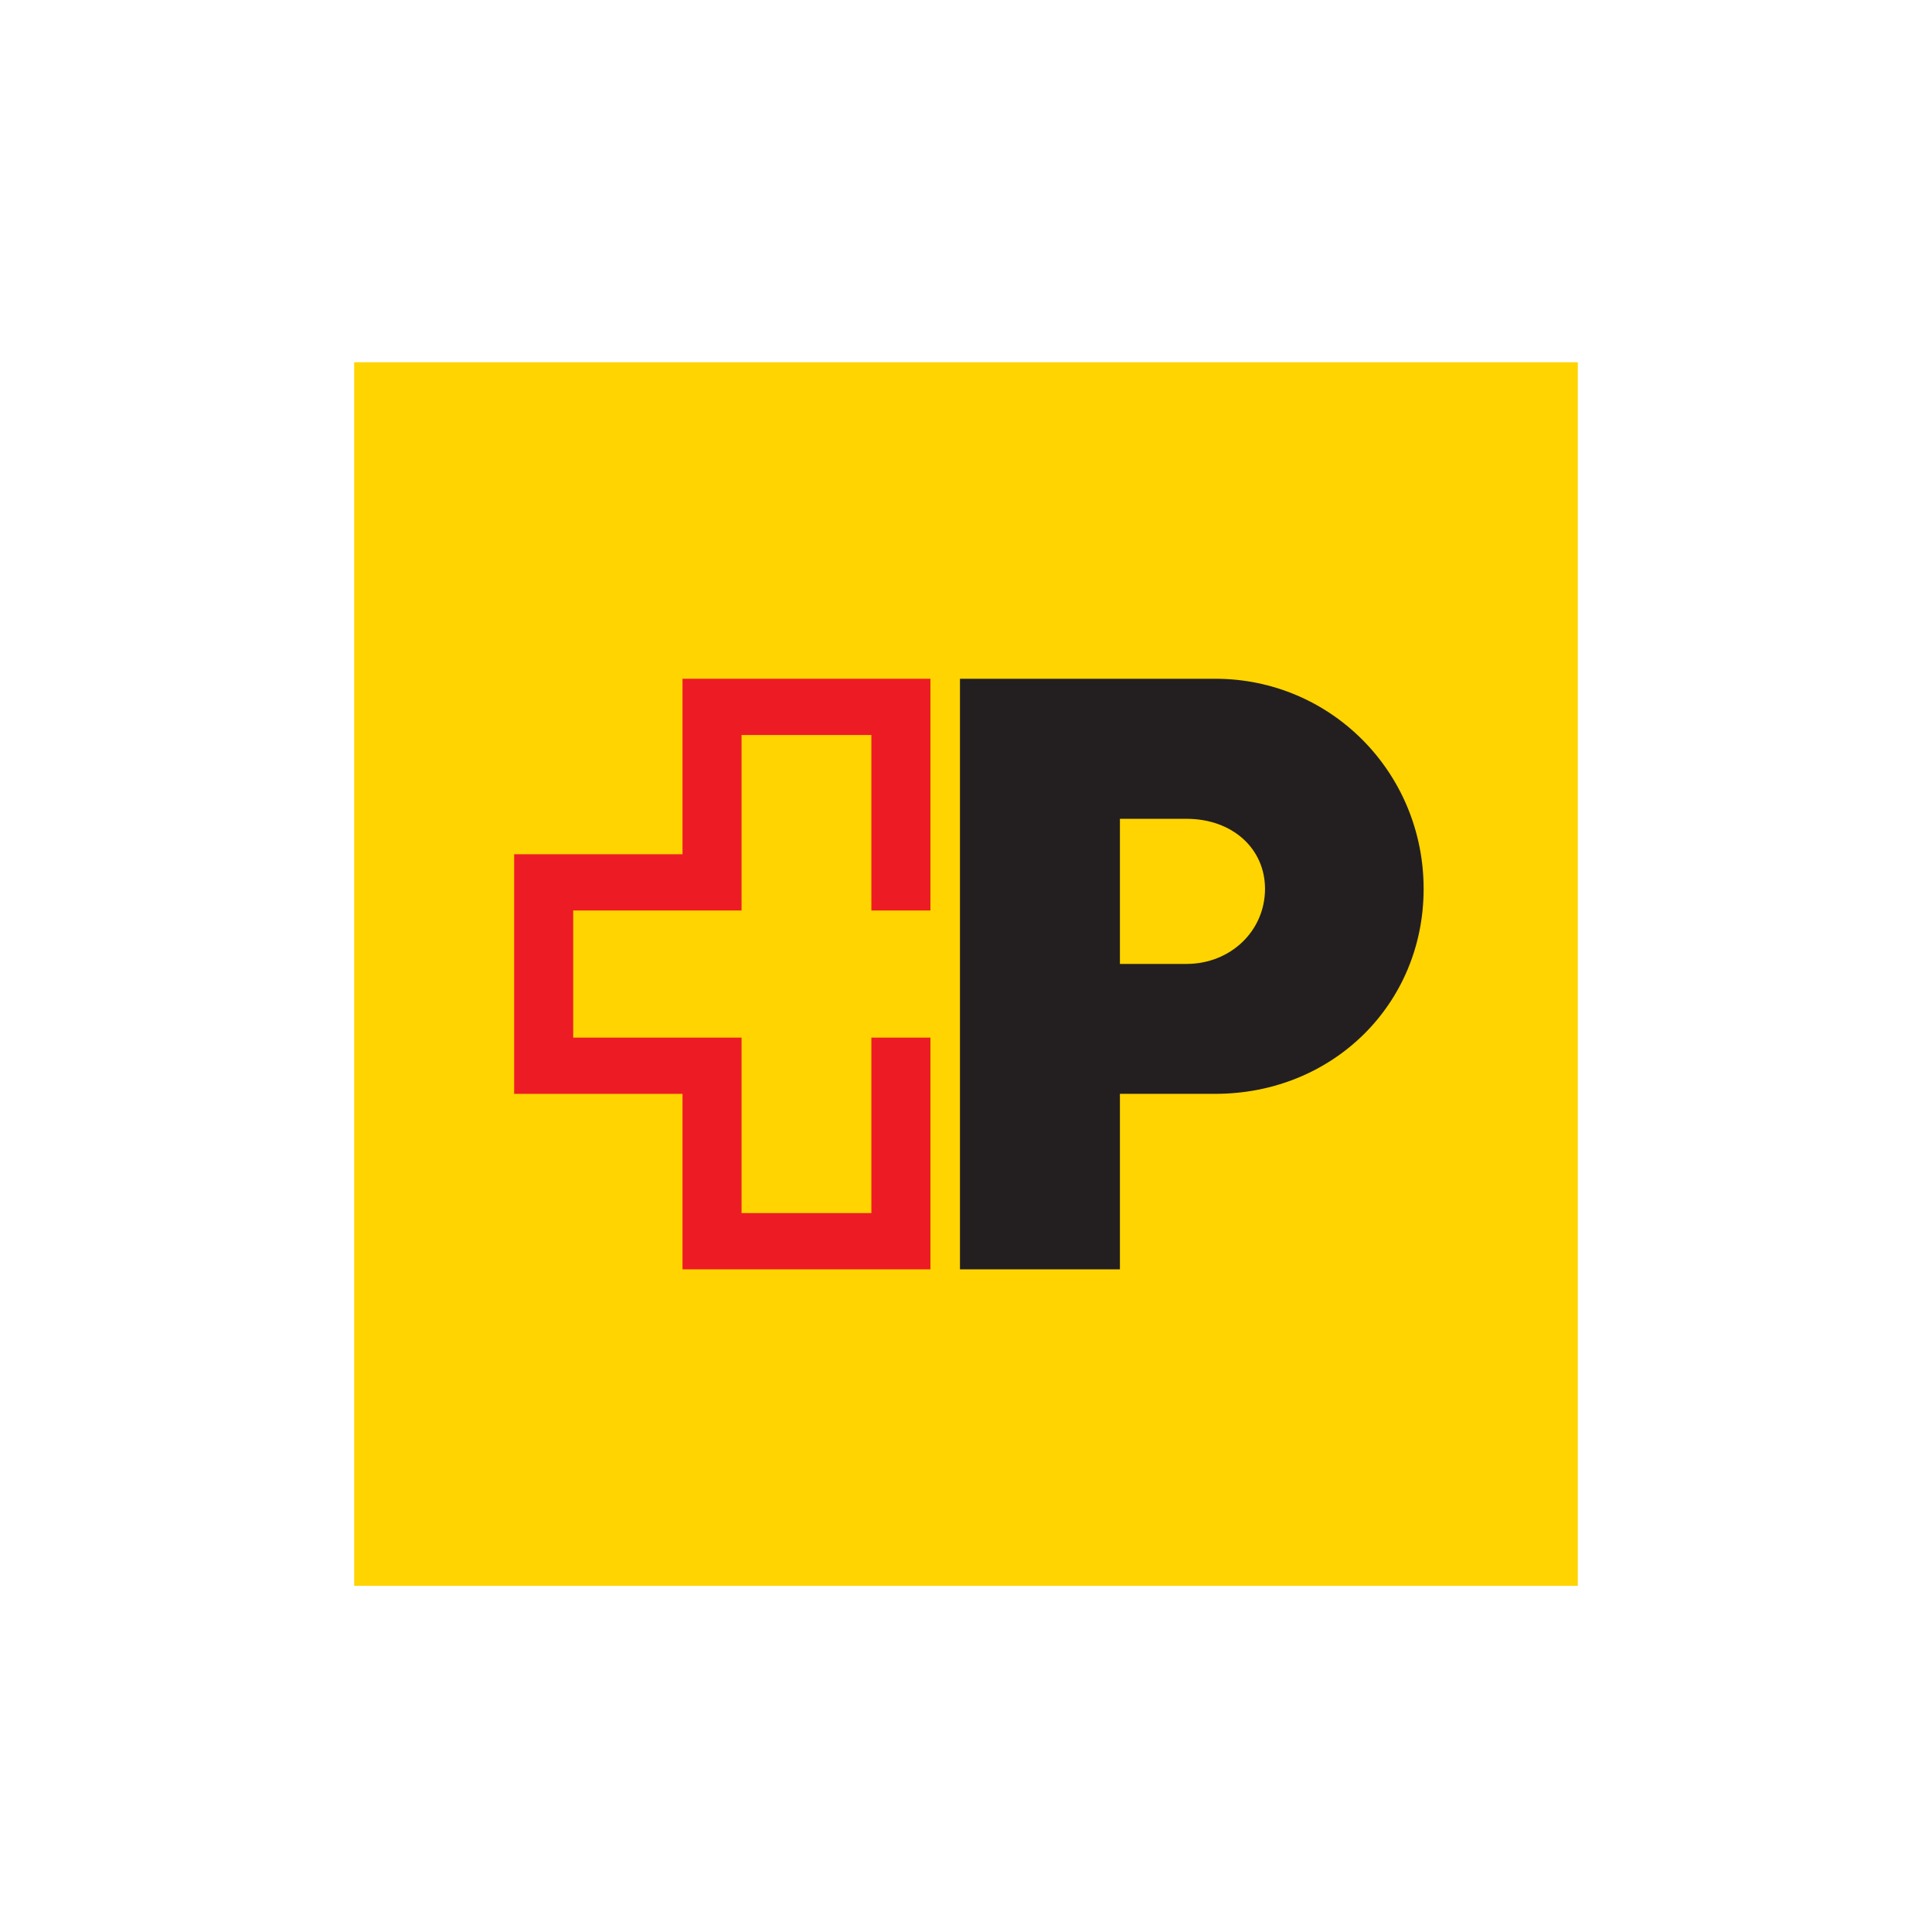 <?xml version="1.0" encoding="utf-8"?>
<!-- Generator: Adobe Illustrator 27.3.1, SVG Export Plug-In . SVG Version: 6.00 Build 0)  -->
<svg version="1.1" id="Layer_1" xmlns="http://www.w3.org/2000/svg" xmlns:xlink="http://www.w3.org/1999/xlink" x="0px" y="0px"
	 width="120px" height="120px" viewBox="0 0 120 120" enable-background="new 0 0 120 120" xml:space="preserve">
<g>
	<rect x="22" y="22.5" fill="#FFD400" width="76" height="76"/>
	<polygon fill="#ED1C24" points="57.791,56.552 57.791,42.159 42.391,42.159 42.391,53.059 31.935,53.059 31.935,67.941 
		42.391,67.941 42.391,78.841 57.791,78.841 57.791,64.448 54.123,64.448 54.123,75.347 46.06,75.347 46.06,64.448 35.603,64.448 
		35.603,56.552 46.06,56.552 46.06,45.653 54.123,45.653 54.123,56.552 	"/>
	<path fill="#231F20" d="M78.572,55.207c0,2.62-2.149,4.664-4.873,4.664H69.56v-9.013h4.139
		C76.529,50.858,78.572,52.692,78.572,55.207z M75.481,42.159H59.625v36.681h9.935v-10.9h5.921c7.284,0,12.943-5.554,12.943-12.733
		C88.424,47.976,82.66,42.159,75.481,42.159z"/>
</g>
</svg>
